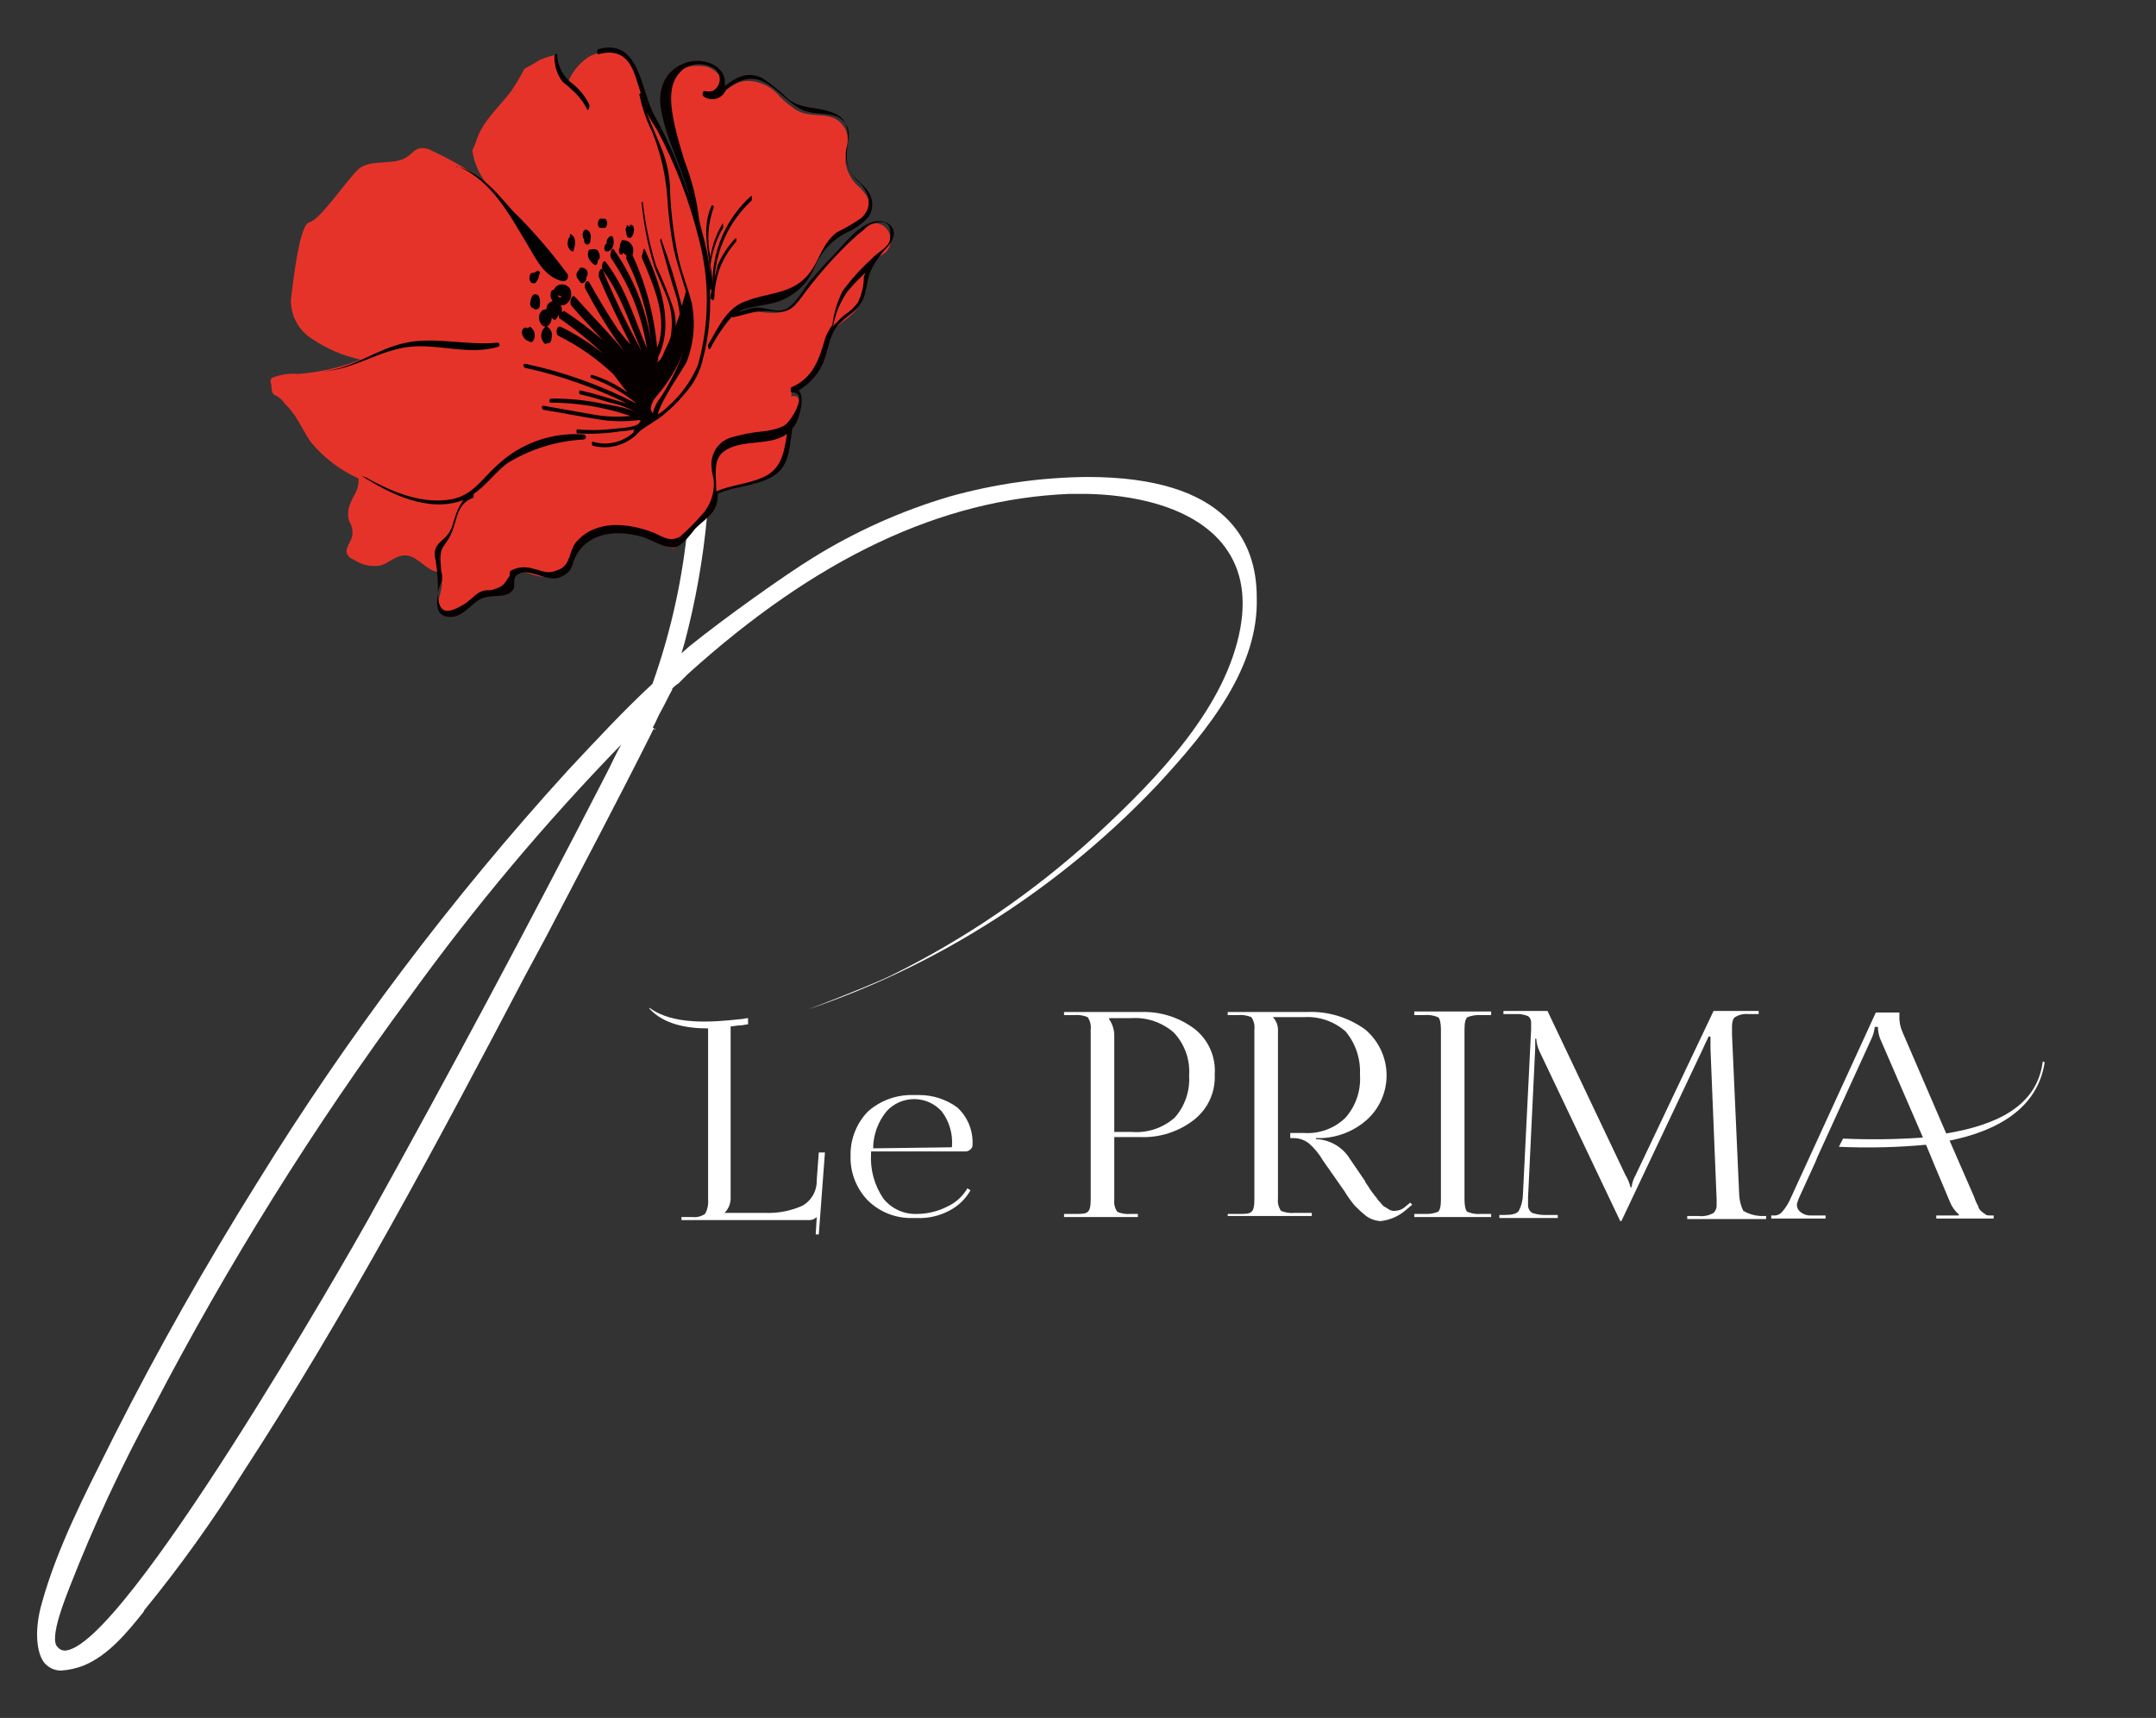 <?xml version="1.0" encoding="UTF-8"?> <svg xmlns="http://www.w3.org/2000/svg" width="1860" height="1482" viewBox="0 0 1860 1482" fill="none"><rect x="0" y="0" width="1860" height="1482" fill="#333333" stroke="none"/> <path d="M745.284 196.591C729.321 209.757 714.798 224.577 701.957 240.802C694.883 249.644 689.578 261.139 678.967 267.328C668.356 273.518 649.788 266.444 642.714 269.097C638.462 270.192 634.319 271.671 630.335 273.518C634.811 269.081 640.261 265.751 646.251 263.791C661.577 261.301 676.284 255.899 689.578 247.875C702.841 238.149 702.841 225.77 711.683 212.507C720.525 199.243 733.789 199.243 744.399 188.633C746.788 186.442 748.481 183.599 749.267 180.455C750.053 177.31 749.898 174.005 748.82 170.948C746.341 166.531 743.04 162.629 739.094 159.453C733.63 153.98 730.199 146.805 729.368 139.116C729.368 129.39 733.789 119.663 729.368 111.705C719.641 93.137 701.073 103.747 686.925 94.905C681.829 91.566 677.089 87.714 672.778 83.41C663.935 71.915 645.367 65.726 633.872 72.8C630.724 74.56 627.762 76.634 625.03 78.989C623.261 79.873 622.377 80.758 620.608 81.642C621.719 80.634 622.607 79.406 623.216 78.036C623.825 76.665 624.141 75.183 624.145 73.684C623.322 68.915 620.819 64.6 617.088 61.518C613.357 58.436 608.646 56.792 603.808 56.884C599.311 56.475 594.779 57.08 590.545 58.652C555.176 70.147 587.008 138.232 594.966 160.337C597.872 169.866 599.943 179.629 601.156 189.517C599.387 184.211 596.735 178.022 594.966 172.717C588.499 151.708 579.907 131.413 569.324 112.147C565.007 105.042 561.166 97.657 557.829 90.042C556.06 86.505 554.292 82.084 552.523 78.547C547.218 67.052 546.334 49.368 531.302 45.831C523.19 43.801 514.604 45.073 507.428 49.368C499.457 54.804 493.297 62.503 489.744 71.473C481.786 67.052 482.67 57.326 480.902 48.483C479.944 48.49 479.011 48.179 478.249 47.599C473.704 48.672 469.265 50.152 464.986 52.02C461.056 54.708 456.917 57.073 452.607 59.094C449.105 65.768 445.269 72.261 441.112 78.547C429.617 93.579 415.469 105.074 410.164 123.642C409.28 125.411 408.396 128.063 407.511 129.832C408.881 139.816 412.845 149.268 419.006 157.243C404.341 146.562 388.641 137.379 372.142 129.832C368.939 127.969 365.166 127.341 361.532 128.063C357.995 128.948 355.342 132.485 352.69 134.253C341.195 143.979 319.089 136.021 308.479 146.632C297.868 157.243 275.762 189.959 266.92 191.727C258.078 193.496 252.773 244.781 251.004 258.044C250.746 264.925 252.331 271.75 255.596 277.813C258.86 283.876 263.686 288.956 269.573 292.528C282.159 301.041 296.27 307.046 311.131 310.213C293.877 317.028 275.693 321.202 257.194 322.592C249.357 321.89 241.467 323.104 234.204 326.129C234.204 327.013 233.32 327.897 233.32 328.782C233.32 329.666 234.204 331.434 234.204 333.203C234.035 335.688 234.654 338.163 235.972 340.276C239.932 341.905 243.318 344.675 245.699 348.234C255.425 357.077 260.731 370.34 267.804 380.951C278.993 394.649 293.223 405.548 309.363 412.782C309.507 415.466 309.208 418.154 308.479 420.74C306.71 427.814 296.984 437.541 301.405 449.92C303.527 453.356 304.459 457.396 304.057 461.415C303.173 467.604 296.984 472.91 299.636 478.215C300.179 479.27 300.928 480.205 301.84 480.965C302.751 481.724 303.806 482.293 304.942 482.636C311.642 487.284 319.872 489.183 327.931 487.941C335.005 486.173 341.195 479.099 349.153 479.099C358.879 479.099 365.069 488.825 373.911 492.362C374.795 492.362 375.679 493.247 377.448 493.247C378.974 495.415 380.166 497.799 380.985 500.32C382.753 509.163 375.679 518.005 379.216 525.963C382.753 533.921 390.711 532.152 397.785 527.731C404.859 523.31 410.164 515.352 419.006 513.584C427.848 511.815 439.343 515.352 441.996 507.394C442.88 504.741 441.112 501.205 441.996 497.668C444.649 490.594 455.259 494.131 463.217 496.783C468.505 497.989 474.023 497.719 479.168 496.004C484.314 494.289 488.889 491.194 492.396 487.057C495.049 482.636 496.818 477.331 499.47 472.91C503.512 467.502 508.914 463.262 515.127 460.622C521.34 457.981 528.141 457.034 534.839 457.878C548.944 459.19 562.558 463.728 574.629 471.141C576.555 472.135 578.659 472.736 580.819 472.91C582.559 472.574 584.125 471.635 585.24 470.257C594.966 460.53 603.808 450.804 613.535 441.078C615.49 439.404 617.007 437.28 617.956 434.888C618.544 432.21 618.233 429.413 617.072 426.93C617.956 426.046 618.84 425.162 619.724 425.162C625.03 423.393 630.335 422.509 635.64 420.74L663.935 411.014C670.321 406.494 674.994 399.951 677.199 392.445C679.851 383.603 682.504 372.108 677.199 373.877C684.512 366.543 688.912 356.802 689.578 346.466C688.694 341.161 686.041 341.161 682.504 342.045C682.504 341.161 683.388 340.276 682.504 338.508C689.899 335.858 696.436 331.25 701.419 325.177C706.402 319.105 709.644 311.793 710.799 304.023C711.31 299.141 712.831 294.418 715.267 290.155C717.703 285.893 720.999 282.184 724.947 279.265C739.094 268.655 743.515 265.118 745.284 246.549C745.826 241.006 747.62 235.659 750.53 230.911C753.441 226.163 757.391 222.137 762.084 219.138C777.116 208.97 762.968 182.885 745.284 196.591Z" fill="#E6332A"></path> <path d="M1031.15 888.048C1017.76 877.734 1001.19 872.417 984.29 873.016H917.974V875.669H926.816C930.734 875.32 934.679 875.927 938.311 877.437C940.465 880.53 941.409 884.306 940.963 888.048V1034.83C940.963 1040.72 940.079 1044.26 938.311 1045.44C936.542 1047.21 933.005 1047.21 926.816 1047.21H917.974V1049.86H981.638V1047.21H975.448C971.53 1047.56 967.585 1046.95 963.953 1045.44C961.799 1042.35 960.855 1038.57 961.3 1034.83V980.891H983.406C1000.32 981.652 1016.95 976.318 1030.27 965.859C1036.11 961.256 1040.76 955.322 1043.83 948.553C1046.91 941.785 1048.32 934.379 1047.95 926.954C1048.49 919.596 1047.24 912.218 1044.31 905.446C1041.39 898.673 1036.88 892.705 1031.15 888.048ZM1013.47 964.091C1008.44 968.557 1002.55 971.956 996.169 974.084C989.786 976.212 983.038 977.023 976.332 976.47H961.3V894.238C961.455 888.885 959.907 883.622 956.879 879.206V878.322H975.448C982.149 877.824 988.883 878.662 995.258 880.787C1001.63 882.912 1007.52 886.282 1012.59 890.701C1017.26 895.628 1020.85 901.476 1023.13 907.87C1025.42 914.265 1026.34 921.066 1025.85 927.838C1026.28 934.398 1025.4 940.979 1023.28 947.201C1021.15 953.422 1017.82 959.162 1013.47 964.091V964.091Z" fill="white"></path> <path d="M1211.27 1041.9C1208.94 1043.56 1206.17 1044.49 1203.31 1044.55C1201.78 1044.69 1200.25 1044.38 1198.89 1043.67C1197.12 1042.79 1196.24 1041.9 1194.47 1041.02C1192.7 1040.13 1191.81 1038.36 1190.93 1037.48C1189.54 1036.19 1188.35 1034.7 1187.39 1033.06C1185.63 1031.29 1184.74 1029.52 1183.86 1028.64C1182.57 1026.94 1181.39 1025.17 1180.32 1023.33C1178.55 1020.68 1177.67 1019.8 1177.67 1018.91L1164.4 999.459C1161.29 994.481 1157 990.345 1151.91 987.416C1146.82 984.486 1141.09 982.852 1135.22 982.659V981.775H1140.53C1155.36 981.057 1169.46 975.104 1180.32 964.974C1185.56 959.947 1189.69 953.87 1192.42 947.14C1195.16 940.41 1196.44 933.178 1196.19 925.918C1195.94 918.657 1194.16 911.531 1190.97 905.006C1187.78 898.48 1183.25 892.701 1177.67 888.047C1163.06 877.469 1145.28 872.169 1127.27 873.015H1059.18V875.668H1068.02C1071.94 875.319 1075.89 875.926 1079.52 877.437C1081.67 880.529 1082.62 884.305 1082.17 888.047V1034.83C1082.17 1040.72 1081.29 1044.26 1079.52 1045.44C1077.75 1047.21 1074.21 1047.21 1068.02 1047.21H1059.18V1048.98H1131.69V1046.32H1116.66C1112.74 1046.67 1108.79 1046.06 1105.16 1044.55C1103.01 1041.46 1102.06 1037.69 1102.51 1033.94V889.816C1102.69 887.557 1102.39 885.285 1101.63 883.151C1100.87 881.017 1099.66 879.069 1098.09 877.437H1124.61C1131.17 877.008 1137.75 877.882 1143.98 880.006C1150.2 882.131 1155.94 885.464 1160.87 889.816C1169.52 900.195 1173.94 913.457 1173.25 926.953C1173.74 933.654 1172.91 940.388 1170.78 946.763C1168.66 953.138 1165.29 959.028 1160.87 964.09C1156.12 968.753 1150.42 972.349 1144.17 974.636C1137.92 976.923 1131.25 977.85 1124.61 977.353H1113.12V981.775H1115.77C1120.56 981.749 1125.22 983.303 1129.04 986.196C1133.97 990.479 1138.16 995.56 1141.41 1001.23L1159.98 1027.75C1162.58 1032.12 1165.54 1036.26 1168.83 1040.13C1171.88 1043.28 1175.13 1046.23 1178.55 1048.98C1182.17 1051.6 1186.47 1053.13 1190.93 1053.4C1199.13 1052.53 1206.86 1049.13 1213.04 1043.67L1218.34 1039.25L1216.57 1037.48L1211.27 1041.9Z" fill="white"></path> <path d="M1220.11 875.669H1228.95C1232.87 875.32 1236.82 875.927 1240.45 877.437C1242.22 878.322 1243.1 882.743 1243.1 888.048V1034.83C1243.1 1040.72 1242.22 1044.26 1240.45 1045.44C1236.79 1046.85 1232.87 1047.45 1228.95 1047.21H1220.11V1049.86H1286.43V1047.21H1277.59C1273.67 1047.56 1269.72 1046.95 1266.09 1045.44C1264.32 1044.56 1263.44 1040.13 1263.44 1034.83V888.048C1263.44 882.153 1264.32 878.616 1266.09 877.437C1269.75 876.03 1273.67 875.427 1277.59 875.669H1286.43V872.574H1220.11V875.669Z" fill="white"></path> <path d="M1503.94 1044.56C1501.8 1040.14 1500.59 1035.32 1500.41 1030.41L1494.22 892.47V885.396C1494.22 881.859 1495.1 878.322 1496.87 877.438C1500.3 875.303 1504.35 874.37 1508.37 874.786H1517.21V872.133H1478.3L1411.1 1013.61C1409.21 1016.87 1408.01 1020.48 1407.56 1024.22H1406.68C1405.76 1020.48 1404.27 1016.9 1402.26 1013.61L1335.06 872.133H1297.04V874.786H1307.65C1311.27 874.61 1314.89 875.213 1318.26 876.554C1319.19 877.273 1319.93 878.219 1320.39 879.303C1320.86 880.387 1321.03 881.571 1320.91 882.744V888.049L1313.84 1030.41C1313.79 1035.34 1312.57 1040.18 1310.3 1044.56C1308.53 1047.21 1304.11 1048.09 1297.92 1048.09H1293.5V1050.75H1343.9V1048.09H1335.06C1330.56 1048.35 1326.06 1047.75 1321.8 1046.32C1320.63 1045.56 1319.69 1044.51 1319.07 1043.26C1318.45 1042.02 1318.17 1040.64 1318.26 1039.25V1033.06L1324.45 903.965V896.007H1325.33C1325.57 899.674 1326.47 903.269 1327.98 906.617L1396.95 1051.63L1397.84 1053.4H1398.72L1399.61 1051.63L1469.46 903.965C1472.11 897.775 1473.88 895.123 1473.88 894.238H1475.65V904.849L1480.95 1034.83V1039.25C1481.06 1040.55 1480.88 1041.86 1480.42 1043.09C1479.96 1044.31 1479.24 1045.41 1478.3 1046.32C1474.3 1048.65 1469.63 1049.58 1465.04 1048.98H1455.58V1051.63H1523.66V1048.98H1518.36C1513.28 1048.64 1508.34 1047.12 1503.94 1044.56Z" fill="white"></path> <path d="M793.031 944.638H787.726C773.436 944.271 759.536 949.325 748.82 958.785C743.924 963.814 740.075 969.763 737.495 976.29C734.914 982.816 733.655 989.79 733.788 996.807C733.536 1003.97 734.737 1011.11 737.321 1017.8C739.904 1024.49 743.816 1030.58 748.82 1035.71C753.848 1040.61 759.798 1044.46 766.325 1047.04C772.851 1049.62 779.825 1050.88 786.842 1050.74H791.263C800.783 1051.11 810.234 1048.98 818.674 1044.55C826.456 1040.6 832.911 1034.45 837.242 1026.87V1026.87L834.59 1025.1C830.511 1032.13 824.324 1037.7 816.905 1041.02C808.95 1045.03 800.173 1047.15 791.263 1047.21C785.698 1047.45 780.155 1046.38 775.084 1044.07C770.014 1041.77 765.559 1038.3 762.083 1033.94C754.303 1022.52 750.567 1008.83 751.473 995.038V993.27H833.705C835.035 993.049 836.267 992.432 837.242 991.501C837.782 991.081 838.22 990.545 838.526 989.933C838.832 989.321 838.998 988.649 839.011 987.965V987.08C839.261 981.128 838.202 975.192 835.911 969.693C833.619 964.193 830.15 959.263 825.747 955.248C816.237 948.344 804.784 944.629 793.031 944.638V944.638ZM820.442 989.733L753.241 990.617C753.361 979.012 757.413 967.79 764.736 958.785C767.746 955.436 771.427 952.757 775.541 950.923C779.654 949.09 784.107 948.142 788.61 948.142C793.113 948.142 797.566 949.09 801.68 950.923C805.793 952.757 809.474 955.436 812.484 958.785C818.798 967.156 821.932 977.497 821.326 987.965C821.326 989.733 821.326 989.733 820.442 989.733V989.733Z" fill="white"></path> <path d="M1763.91 916.784C1763.91 915.9 1762.14 915.015 1762.14 916.784C1756.83 954.805 1721.47 970.721 1679.02 977.795L1641.27 890.257C1639.29 885.814 1638.38 880.968 1638.61 876.11V873.457H1618.28L1544.89 1033.5C1543.14 1037.68 1540.76 1041.56 1537.81 1045C1536.9 1046.22 1535.69 1047.19 1534.3 1047.81C1532.9 1048.43 1531.37 1048.68 1529.85 1048.53H1528.09V1051.19H1574.95V1048.53H1562.57C1559.4 1048.74 1556.26 1047.8 1553.73 1045.88C1552.58 1045.11 1551.65 1044.05 1551.03 1042.81C1550.41 1041.57 1550.12 1040.19 1550.19 1038.81C1550.64 1036.99 1551.23 1035.22 1551.96 1033.5L1566.11 1002.55L1567.88 998.132L1614.74 895.563C1616.13 892.48 1617.03 889.198 1617.39 885.836H1620.04C1620.12 889.151 1620.72 892.432 1621.81 895.563L1658.95 981.332C1636 982.937 1612.97 983.232 1589.98 982.216L1586.44 989.29C1611.51 990.439 1636.62 989.848 1661.6 987.522L1666.02 998.132L1667.79 1002.55L1681.94 1036.15C1683.6 1040.59 1686.33 1044.54 1689.9 1047.65V1048.53H1670.45V1051.19H1719.96V1048.53H1718.19C1715.54 1048.53 1713.77 1048.53 1712.89 1047.65C1712 1046.76 1710.24 1045.88 1709.35 1045C1708.47 1044.11 1706.7 1042.34 1706.7 1040.57C1705.21 1038.07 1704.02 1035.4 1703.16 1032.62L1681.94 983.985C1723.23 975.585 1757.72 956.132 1763.91 916.784Z" fill="white"></path> <path d="M704.61 1018.03C704.758 1022.49 703.682 1026.91 701.501 1030.81C699.319 1034.71 696.113 1037.93 692.231 1040.14C682.227 1044.59 671.342 1046.71 660.399 1046.33H625.03C626.788 1044.61 628.168 1042.54 629.081 1040.25C629.995 1037.97 630.422 1035.52 630.335 1033.06V885.398C632.988 885.398 635.641 884.514 639.177 884.514C640.946 884.514 643.599 883.63 645.367 883.63V878.325C642.714 878.325 640.946 879.209 638.293 879.209C614.419 881.862 580.819 884.514 560.482 869.482C560.482 869.482 559.598 869.482 560.482 870.367C572.861 883.63 592.314 887.167 610.882 887.167V1034.83C611.267 1039.13 610.342 1043.45 608.23 1047.21C604.851 1049.47 600.762 1050.41 596.735 1049.86H587.893V1052.52H697.536C698.838 1052.62 700.147 1052.44 701.371 1051.98C702.594 1051.52 703.7 1050.8 704.61 1049.86V1049.86L703.726 1064.9H706.378L711.684 994.158H706.378L704.61 1018.03Z" fill="white"></path> <path d="M938.044 411.453C897.983 411.828 858.145 417.477 819.559 428.253C777.859 440.534 738.005 458.379 701.073 481.307C678.083 495.454 626.799 531.707 594.967 557.35L587.893 563.539L590.546 554.697C600.095 518.76 606.602 482.082 609.998 445.054C603.809 451.243 598.504 457.433 592.314 462.738C587.431 505.859 577.641 548.281 563.135 589.182V589.624L562.251 590.508C538.377 612.613 515.387 637.372 489.744 664.782C389.653 774.74 299.963 893.734 221.826 1020.24C177.614 1090.98 136.056 1164.37 98.919 1237.76L95.382 1244.83C73.276 1289.04 49.403 1335.02 36.139 1382.77C29.95 1403.99 30.834 1424.33 37.908 1434.05C39.71 1436.3 42.001 1438.1 44.606 1439.33C47.211 1440.56 50.061 1441.17 52.939 1441.13C59.611 1440.65 66.17 1439.16 72.392 1436.71C93.614 1427.86 109.529 1408.41 123.677 1390.73L124.561 1388.96C155.334 1351.3 183.686 1311.72 209.446 1270.47C298.753 1133.42 377.448 985.755 452.607 842.511L471.176 808.026C502.123 748.783 533.955 688.656 564.019 628.529L564.903 629.414H565.787L563.135 627.645C565.787 623.224 567.556 617.919 570.208 613.498C573.745 607.308 576.398 601.118 579.935 594.929V594.045C581.475 592.317 583.263 590.827 585.24 589.624L593.198 581.666C703.726 481.749 811.601 430.464 923.013 426.043H933.889C959.531 426.043 1022.31 430.464 1054.14 468.485C1070.06 487.938 1075.36 511.812 1070.06 541.876C1057.68 609.076 1001.97 668.319 944.499 721.373C891.818 769.564 832.576 810.051 768.539 841.627C761.466 845.163 732.286 857.543 696.917 870.806C746.274 854.102 793.702 832.166 838.393 805.374C897.36 770.166 951.211 727.026 998.437 677.161C1043.53 628.529 1085.97 575.476 1084.21 515.349C1084.21 467.159 1058.3 411.453 938.044 411.453ZM522.461 668.761C456.144 797.858 387.764 925.775 317.321 1052.51C304.058 1076.39 105.993 1423.89 55.592 1423.89C54.44 1423.82 53.316 1423.52 52.293 1422.98C51.271 1422.45 50.376 1421.7 49.668 1420.79C41.71 1413.72 57.626 1375.7 60.278 1368.62C80.909 1315.89 104.83 1264.5 131.9 1214.77C196.505 1090.68 270.711 971.833 353.84 859.311C409.198 782.62 470.076 710.069 535.989 642.235C531.303 650.193 527.147 659.919 522.461 668.761Z" fill="white"></path> <path d="M463.22 233.726C462.335 234.611 461.451 234.611 460.567 235.495C458.798 234.611 457.03 236.379 457.03 238.148C456.741 239.038 456.671 239.985 456.825 240.908C456.978 241.831 457.352 242.704 457.914 243.453C458.373 243.957 459.004 244.273 459.683 244.337H460.567C461.451 244.337 462.335 244.337 462.335 243.453C463.942 241.78 464.885 239.58 464.988 237.263C466.756 235.495 465.253 232.842 463.22 233.726Z" fill="black"></path> <path d="M464.104 266.441C465.872 265.557 465.872 262.905 465.872 261.136C466.012 259.322 465.708 257.502 464.988 255.831C464.731 255.223 464.3 254.704 463.75 254.339C463.199 253.974 462.554 253.779 461.893 253.779C461.233 253.779 460.587 253.974 460.037 254.339C459.486 254.704 459.056 255.223 458.798 255.831C457.914 258.483 456.146 262.905 458.798 265.557H459.683C461.451 267.326 462.335 267.326 464.104 266.441Z" fill="black"></path> <path d="M455.262 283.239C454.775 282.804 454.146 282.563 453.493 282.563C452.841 282.563 452.211 282.804 451.725 283.239C450.929 284.036 450.412 285.071 450.253 286.186C450.093 287.302 450.299 288.44 450.84 289.428C451.406 290.722 452.257 291.87 453.328 292.789C454.4 293.708 455.665 294.372 457.03 294.734C458.798 295.618 459.683 294.734 460.567 292.965C461.379 291.155 461.559 289.125 461.078 287.201C460.597 285.276 459.483 283.569 457.914 282.355C457.03 281.47 456.411 282.355 455.262 283.239Z" fill="black"></path> <path d="M492.396 201.895C491.512 201.895 491.512 203.663 491.512 204.547L490.628 205.431C489.902 207.41 489.601 209.519 489.743 211.621C490.628 214.274 491.512 216.042 494.164 216.926C495.049 216.926 495.049 215.158 495.049 215.158C496.817 209.41 496.817 204.547 492.396 201.895Z" fill="black"></path> <path d="M506.544 198.355C503.007 196.586 501.239 203.66 503.891 206.312C503.891 208.081 503.891 209.849 505.66 210.734C507.428 211.618 509.197 209.849 509.197 208.081C510.081 204.544 510.081 200.123 506.544 198.355Z" fill="black"></path> <path d="M521.575 188.629H518.922C515.386 187.744 514.501 196.587 518.038 196.587H520.691C524.228 197.471 525.112 189.513 521.575 188.629Z" fill="black"></path> <path d="M544.83 204.548C545.779 203.306 546.431 201.864 546.738 200.331C547.044 198.799 546.997 197.217 546.598 195.706C545.714 193.937 543.946 193.053 543.061 194.821C543.061 194.937 543.039 195.052 542.994 195.16C542.95 195.267 542.885 195.365 542.802 195.447C542.72 195.529 542.623 195.594 542.516 195.638C542.408 195.683 542.293 195.706 542.177 195.706V194.821C541.293 193.053 540.409 195.706 540.409 195.706C539.975 196.523 539.749 197.433 539.749 198.358C539.749 199.283 539.975 200.194 540.409 201.011C540.144 204.548 542.796 206.316 544.83 204.548Z" fill="black"></path> <path d="M523.346 216.925C529.536 216.925 530.42 208.083 528.652 204.546C528.652 203.662 527.768 203.662 526.883 203.662C525.702 204.17 524.718 205.049 524.08 206.165C523.442 207.282 523.184 208.576 523.346 209.852C520.694 211.62 520.694 216.925 523.346 216.925ZM526.883 210.736C526.883 209.852 526.883 208.967 525.999 208.967C527.149 209.41 527.149 209.41 527.149 210.736H526.883Z" fill="black"></path> <path d="M534.839 210.734C534.977 212.262 534.67 213.797 533.955 215.155C533.955 216.039 533.955 219.576 535.724 219.576C537.492 219.576 537.492 218.692 537.492 216.923V217.807C538.222 218.794 539.149 219.618 540.214 220.227C541.28 220.836 542.461 221.217 543.681 221.344C546.334 221.344 546.334 216.923 546.334 215.155C546.224 213.991 545.884 212.861 545.334 211.83C544.784 210.799 544.035 209.887 543.131 209.147C542.226 208.407 541.184 207.854 540.064 207.519C538.945 207.184 537.77 207.075 536.608 207.197C535.989 207.197 535.989 209.407 534.839 210.734Z" fill="black"></path> <path d="M509.462 215.157C506.81 215.157 506.81 220.462 507.694 222.23C508.675 224.856 510.554 227.049 512.999 228.42C514.768 229.304 515.652 226.651 515.652 225.767V224.883C516.536 223.999 517.42 223.115 517.42 222.23C517.629 220.018 516.998 217.809 515.652 216.041C513.618 214.272 510.965 215.157 509.462 215.157Z" fill="black"></path> <path d="M500.62 231.075C499.736 231.075 499.736 232.843 498.852 233.727L497.968 234.612C497.526 235.426 497.295 236.338 497.295 237.264C497.295 238.191 497.526 239.102 497.968 239.917C498.852 240.801 499.736 242.57 500.62 243.454C501.504 244.338 501.504 244.338 502.389 244.338C503.518 244.028 504.498 243.321 505.148 242.346C505.798 241.371 506.074 240.195 505.926 239.033C506.576 238.198 506.946 237.179 506.985 236.122C507.024 235.064 506.729 234.021 506.142 233.141C505.555 232.26 504.706 231.587 503.715 231.216C502.724 230.845 501.641 230.796 500.62 231.075V231.075Z" fill="black"></path> <path d="M495.051 78.986C499.805 83.391 503.702 88.637 506.546 94.46C507.43 96.229 509.199 91.808 508.314 90.039C504.892 83.217 500.072 77.191 494.167 72.355C490.314 69.618 487.123 66.053 484.828 61.922C482.533 57.79 481.192 53.198 480.904 48.481C480.904 44.944 478.251 46.712 478.251 49.365C478.295 57.011 480.772 64.443 485.325 70.586C488.755 73.161 492.004 75.968 495.051 78.986V78.986Z" fill="black"></path> <path d="M762.085 191.283C745.285 186.862 727.6 211.62 718.758 220.462C712.568 226.651 706.379 233.725 700.189 240.799C694 247.873 687.81 260.252 679.852 265.557C670.126 271.747 660.399 263.789 649.789 265.557C645.368 266.441 640.947 268.21 637.41 269.094C637.644 269.094 637.869 269.001 638.035 268.835C638.201 268.669 638.294 268.444 638.294 268.21C648.02 263.789 660.399 263.789 671.01 260.252C678.489 257.715 685.307 253.541 690.967 248.034C696.627 242.527 700.986 235.826 703.726 228.42C709.143 216.3 718.618 206.45 730.518 200.567C737.566 197.49 743.891 192.972 749.087 187.304C751.177 184.359 752.373 180.873 752.53 177.266C752.687 173.658 751.798 170.081 749.971 166.967C746.434 159.893 739.36 156.356 734.939 150.166C727.865 139.556 731.402 129.829 731.402 119.219C731.402 108.608 729.634 101.534 718.139 97.113C704.876 91.808 691.612 94.46 680.118 85.618C673.079 78.692 665.379 72.473 657.128 67.05C642.98 60.86 634.138 67.934 625.296 74.123V73.239C627.064 56.439 606.727 49.365 592.58 53.786C573.127 59.976 566.937 77.66 570.474 95.345C574.895 120.987 589.043 145.745 595.232 171.388C587.586 146.868 577.515 123.172 565.169 100.65C552.79 80.313 552.79 32.565 516.537 42.291C514.768 42.291 514.768 47.597 516.537 46.713C543.063 39.639 547.484 62.629 552.79 80.313C552.523 80.386 552.278 80.523 552.077 80.713C551.876 80.903 551.725 81.14 551.638 81.403C551.55 81.665 551.529 81.945 551.576 82.218C551.622 82.49 551.736 82.747 551.906 82.966C554.071 93.561 557.639 103.819 562.516 113.471C570.043 132.086 574.521 151.791 575.779 171.83C576.676 186.073 578.447 200.247 581.085 214.272C583.737 226.651 588.159 239.031 591.695 251.41C591.695 252.294 590.811 254.062 590.811 254.947C589.927 257.599 589.043 261.136 588.159 263.789C583.325 244.32 577.421 225.133 570.474 206.314C569.59 204.546 569.59 208.083 569.59 208.083C574.011 223.999 578.432 240.799 583.737 256.715C584.97 261.359 585.857 266.088 586.39 270.863C585.506 274.399 583.737 277.936 582.853 281.473C583.092 276.4 582.494 271.321 581.085 266.441C576.839 253.766 571.819 241.364 566.053 229.304C560.536 211.425 556.687 193.072 554.558 174.482C554.558 172.714 552.79 175.367 553.674 176.251C555.416 194.247 558.971 212.022 564.285 229.304C567.821 239.915 573.127 249.641 576.664 260.252C579.846 270.255 580.454 280.899 578.432 291.2C576.664 296.505 574.011 300.926 572.243 305.347C571.132 308.62 568.951 311.423 566.053 313.305C566.592 312.884 567.031 312.348 567.337 311.737C567.643 311.125 567.808 310.452 567.821 309.768V308C581.969 278.821 569.59 245.22 556.327 215.157C555.442 212.504 553.674 220.462 553.674 222.23C564.285 246.989 576.664 275.284 566.937 300.042C564.43 271.692 556.947 244.005 544.832 218.251C543.063 213.83 539.526 220.904 540.411 223.557C551.608 245.697 558.792 269.647 561.632 294.294C557.092 265.998 546.209 239.095 529.8 215.599C528.032 212.062 525.379 220.02 527.147 222.673C543.137 245.977 553.711 272.563 558.095 300.484C547.484 275.726 540.411 249.199 522.726 226.209C520.074 222.673 518.305 230.63 520.074 233.283C535.99 254.504 543.063 279.263 553.674 303.137C541.232 280.47 530.016 257.152 520.074 233.283C518.305 228.862 515.652 236.82 516.537 238.588C524.495 258.041 534.221 277.494 543.948 296.947L540.411 293.41C536.874 288.989 534.221 285.452 533.337 284.568C524.495 271.305 516.537 258.041 508.579 243.894C505.926 239.473 503.273 246.546 505.042 249.199C513.032 264.431 521.888 279.192 531.568 293.41C534.221 296.947 535.99 299.6 538.642 303.137C525.379 287.221 510.347 272.189 496.2 256.273C493.547 252.736 490.894 260.694 492.663 263.347C501.505 273.957 511.231 283.684 520.074 293.41C509.714 284.459 498.786 276.189 487.357 268.652C486.473 267.768 485.589 268.652 484.705 269.536V265.999C484.705 265.115 483.82 264.231 483.82 263.347H486.473C487.782 262.804 488.965 261.998 489.949 260.979C490.933 259.96 491.697 258.75 492.195 257.424C492.692 256.097 492.912 254.683 492.84 253.268C492.769 251.853 492.407 250.468 491.778 249.199C491.163 248.171 490.326 247.292 489.328 246.629C488.331 245.965 487.197 245.533 486.011 245.363C484.824 245.194 483.615 245.291 482.471 245.649C481.327 246.007 480.278 246.615 479.399 247.431C478.515 248.315 478.515 249.199 477.631 250.083H476.747C474.978 250.968 474.978 253.62 474.978 255.389C474.978 257.157 475.863 258.041 476.747 259.81C475.156 260.148 473.742 261.05 472.767 262.351C471.791 263.652 471.32 265.262 471.441 266.884C470.195 266.751 468.942 267.064 467.905 267.768C466.385 269.029 465.369 270.796 465.045 272.744C464.72 274.692 465.107 276.692 466.136 278.378C466.512 279.295 467.116 280.1 467.889 280.719C468.662 281.338 469.581 281.749 470.557 281.915V281.915C469.417 282.809 468.496 283.95 467.862 285.252C467.228 286.554 466.899 287.983 466.899 289.431C466.899 290.879 467.228 292.309 467.862 293.611C468.496 294.913 469.417 296.054 470.557 296.947C470.792 296.947 471.017 296.854 471.182 296.688C471.348 296.522 471.441 296.297 471.441 296.063H473.21C474.978 296.063 475.863 293.41 475.863 291.642C476.37 289.854 476.301 287.953 475.666 286.207C475.031 284.461 473.862 282.959 472.326 281.915H471.441C472.873 281.163 474.053 280.009 474.838 278.595C475.624 277.182 475.98 275.57 475.863 273.957L477.631 275.726H479.399C480.477 274.377 481.369 272.89 482.052 271.305C482.052 273.073 482.052 274.842 482.936 274.842C496.079 283.881 508.496 293.932 520.074 304.905C508.88 295.919 496.721 288.209 483.82 281.915C480.284 280.147 478.515 288.105 482.052 289.873C499.204 298.403 514.997 309.428 528.916 322.589C533.337 327.895 535.99 332.316 541.295 338.505C532.136 331.929 521.988 326.855 511.231 323.474C509.463 322.589 508.579 326.126 510.347 326.126C524.492 331.198 537.655 338.677 549.253 348.232V348.232C518.827 332.445 486.407 320.845 452.873 313.747C451.104 313.747 451.104 316.4 452.873 317.284C483.486 324.001 513.175 334.392 541.295 348.232C539.267 347.525 537.201 346.934 535.105 346.463C523.61 342.927 512.116 339.39 500.621 336.737C499.736 336.737 498.852 339.39 500.621 340.274C509.463 342.042 517.421 344.695 526.263 347.348C535.022 349.113 543.402 352.406 551.021 357.074V357.074C542.179 350.885 522.726 349.116 515.652 347.348C502.241 344.855 488.619 343.67 474.978 343.811C474.094 343.811 473.21 347.348 474.978 347.348C490.748 347.364 506.467 349.144 521.842 352.653C529.32 354.305 536.7 356.371 543.948 358.843C533.931 359.866 523.823 359.568 513.884 357.958L468.789 350C467.02 350 467.02 352.653 468.789 353.537C485.589 356.19 502.389 359.727 520.074 362.379C530.347 363.706 540.748 363.706 551.021 362.379C551.906 362.379 551.906 362.379 552.79 363.264V364.148C552.79 363.264 552.79 363.264 551.906 364.148C550.137 369.453 529.8 369.453 525.379 370.337C516.263 371.225 507.083 371.225 497.968 370.337C497.084 370.337 497.084 373.874 497.968 373.874C510.375 374.61 522.825 374.017 535.105 372.106C539.277 371.89 543.42 371.299 547.484 370.337L546.6 371.222V372.99C541.908 377.281 536.176 380.272 529.973 381.668C523.77 383.064 517.309 382.815 511.231 380.948C510.347 380.948 510.347 383.601 511.231 384.485C517.669 386.21 524.435 386.304 530.918 384.761C537.402 383.217 543.399 380.083 548.369 375.643L549.253 374.758L552.79 371.222C558.979 366.8 569.59 360.611 572.243 357.958C579.373 352.154 585.891 345.636 591.695 338.505C598.433 330.9 603.281 321.811 605.843 311.979C611.837 289.814 613.931 266.776 612.033 243.894V249.199C612.033 250.968 613.801 250.083 613.801 249.199V250.083C613.801 251.852 612.917 254.504 612.917 256.273C612.917 258.041 613.801 258.926 614.685 258.041C614.685 261.578 616.454 257.157 616.454 255.389V251.852C617.12 245.866 618.303 239.949 619.991 234.167C623.248 224.706 628.358 215.989 635.022 208.525C635.906 207.641 635.022 204.104 634.138 205.872C627.833 212.606 622.747 220.385 619.106 228.862L616.454 239.473C618.28 214.133 629.657 190.431 648.286 173.156C649.17 172.272 648.286 167.851 648.286 168.735C637.604 178.296 629.082 190.023 623.289 203.135C617.495 216.247 614.562 230.443 614.685 244.778C614.534 239.433 613.943 234.11 612.917 228.862C614.296 217.65 617.903 206.827 623.527 197.03C624.412 196.146 623.527 191.725 623.527 192.609C618.071 201.526 614.462 211.449 612.917 221.788C609.791 207.673 610.71 192.962 615.569 179.346C616.454 178.461 614.685 175.809 613.801 177.577C605.843 195.262 610.264 213.83 612.917 233.283V235.052C611.411 223.398 609.046 211.872 605.843 200.567L603.19 189.956C601.268 172.69 597.107 155.748 590.811 139.556C575.779 91.808 574.895 72.355 589.043 59.976C593.143 56.959 598.1 55.332 603.19 55.332C608.281 55.332 613.238 56.959 617.338 59.976C618.671 61.239 619.683 62.804 620.287 64.538C620.891 66.273 621.071 68.127 620.811 69.946C620.552 71.764 619.86 73.494 618.794 74.99C617.728 76.486 616.319 77.705 614.685 78.544C612.348 78.987 609.949 78.987 607.611 78.544C605.843 78.544 605.843 82.966 606.727 82.966C608.275 84.158 610.077 84.976 611.993 85.355C613.91 85.734 615.888 85.663 617.773 85.149C619.657 84.635 621.397 83.692 622.856 82.392C624.315 81.093 625.452 79.473 626.18 77.66C630.721 73.509 636.172 70.481 642.096 68.818C663.317 62.629 677.465 90.924 696.034 96.229C704.876 98.882 718.139 97.113 725.213 102.418C737.592 111.261 729.634 123.64 729.634 133.366C729.732 138.153 730.893 142.858 733.034 147.14C735.175 151.422 738.242 155.174 742.013 158.124C750.855 167.851 752.624 179.346 742.897 188.188C736.138 192.831 729.045 196.969 721.676 200.567C709.297 210.293 707.528 223.557 698.686 235.052C684.539 254.504 661.549 251.852 641.212 260.694C626.18 266.884 619.106 283.684 611.148 296.947C610.264 297.831 611.148 303.137 612.917 300.484C617.968 290.626 624.204 281.421 631.485 273.073V273.957C644.749 271.305 652.707 266.884 665.97 268.652C679.233 270.42 683.654 266.884 691.612 256.273C701.846 242.223 713.075 228.925 725.213 216.483C731.563 209.839 738.357 203.635 745.55 197.914C747.236 196.05 749.278 194.541 751.556 193.478C753.834 192.415 756.301 191.819 758.813 191.725C766.771 190.841 769.424 196.146 767.655 207.641C765.003 214.715 757.045 217.367 751.739 223.557C742.581 231.833 734.286 241.017 726.981 250.968C722.315 260.088 719.32 269.97 718.139 280.147C715.558 283.676 713.476 287.544 711.95 291.642C706.644 310.21 701.339 326.126 682.77 334.084C681.886 334.084 681.886 338.505 682.77 338.505C698.686 337.621 681.886 365.032 675.696 367.685C670.073 370.085 664.104 371.578 658.012 372.106C648.73 373.02 639.554 374.796 630.601 377.411C625.407 379.02 620.915 382.347 617.862 386.846C614.809 391.345 613.377 396.749 613.801 402.169C613.956 405.765 614.55 409.328 615.569 412.78C616.269 418.54 615.68 424.385 613.845 429.89C612.01 435.395 608.975 440.423 604.959 444.612C599.219 451.236 593.014 457.441 586.39 463.181C577.548 467.602 572.243 463.181 564.285 459.644C541.295 450.801 513.884 448.149 497.084 467.602C490.894 474.675 492.663 487.055 482.052 491.476C471.441 495.897 468.789 492.36 459.947 490.591C456.758 489.525 453.383 489.132 450.035 489.436C446.686 489.741 443.438 490.736 440.494 492.36C439.609 493.244 439.609 495.897 439.609 496.781C434.304 504.739 434.304 505.623 426.346 508.276C421.925 510.044 421.041 508.276 415.736 510.044C410.43 511.813 406.009 518.002 399.82 521.539C389.209 527.729 377.714 533.034 377.714 510.928C378.498 507.556 379.685 504.29 381.251 501.202C382.135 495.012 380.367 494.128 380.367 488.823C378.598 470.254 383.019 473.791 389.209 460.528C394.514 449.033 393.63 434.885 407.778 429.58C408.662 429.58 408.662 427.812 408.662 426.043C419.272 418.97 427.23 407.475 437.841 399.517C457.612 387.38 480.107 380.389 503.273 379.18C503.86 379.18 504.422 378.947 504.836 378.532C505.251 378.118 505.484 377.555 505.484 376.969C505.484 376.383 505.251 375.82 504.836 375.406C504.422 374.991 503.86 374.758 503.273 374.758C489.73 373.787 476.133 375.643 463.346 380.21C450.559 384.777 438.862 391.954 428.999 401.285C414.851 413.664 406.893 429.58 384.788 431.349C360.914 434.001 336.156 423.391 315.819 411.896C314.287 411.463 312.805 410.87 311.397 410.127C336.156 426.043 369.756 442.843 399.82 431.349C397.239 434.878 395.156 438.746 393.63 442.843L390.977 450.801C390.488 453.289 389.591 455.679 388.325 457.875C385.672 464.065 377.714 467.602 375.946 472.907C375.155 474.868 374.852 476.992 375.061 479.097C375.061 480.865 375.946 482.633 375.946 484.402C377.414 493.461 378.007 502.64 377.714 511.813C376.83 520.655 375.061 533.034 390.093 532.15C399.82 531.266 406.009 521.539 413.967 517.118C423.694 511.813 436.073 517.118 442.262 509.16C445.799 505.623 440.494 498.549 447.567 495.012C457.294 489.707 472.326 502.97 483.82 497.665C495.315 492.36 492.663 487.055 497.084 479.097C508.579 458.759 532.453 456.991 554.558 463.181C562.516 465.833 574.895 473.791 582.853 472.023C589.043 470.254 597.001 459.644 599.653 456.107C604.075 451.686 610.264 447.265 614.685 441.959C617.985 437.339 619.55 431.703 619.106 426.043C635.022 418.97 657.128 418.97 670.391 408.359C681.886 398.632 681.002 383.601 683.654 369.453C684.747 368.446 685.646 367.247 686.307 365.916C688.96 361.495 695.149 342.927 688.96 336.737C698.427 331.28 705.872 322.904 710.181 312.863C713.718 304.021 714.602 296.063 718.139 288.105C719.899 283.979 722.629 280.339 726.097 277.494C731.402 272.189 738.476 268.652 742.013 262.462C744.372 259.363 745.894 255.709 746.434 251.852C749.971 238.588 748.203 235.052 759.697 220.02C764.119 213.83 770.308 210.293 771.192 201.451C771.096 198.961 770.134 196.582 768.471 194.726C766.808 192.869 764.55 191.652 762.085 191.283ZM484.439 255.831C483.98 256.335 483.35 256.651 482.671 256.715C482.671 256.48 482.578 256.256 482.412 256.09C482.246 255.924 482.021 255.831 481.787 255.831L480.903 254.947C482.141 254.91 483.364 255.216 484.439 255.831V255.831ZM565.788 342.484C576.585 330.315 584.986 316.215 590.546 300.926C585.391 315.516 578.566 329.461 570.209 342.484C566.813 346.606 564.395 351.443 563.135 356.632C562.251 354.864 561.367 353.979 561.367 352.211C561.913 348.622 563.443 345.255 565.788 342.484V342.484ZM592.314 292.968C592.314 293.852 591.43 295.621 591.43 296.505C592.133 295.467 592.447 294.214 592.314 292.968V292.968ZM611.767 244.336V241.683C611.565 241.84 611.402 242.041 611.289 242.271C611.177 242.501 611.118 242.754 611.118 243.01C611.118 243.265 611.177 243.518 611.289 243.748C611.402 243.978 611.565 244.179 611.767 244.336V244.336ZM602.041 315.074C596.098 329.033 587.021 341.438 575.514 351.327C573.083 353.66 570.416 355.734 567.556 357.516C569.325 346.906 589.662 317.726 592.314 312.421C598.66 296.1 600.194 278.302 596.735 261.136C593.199 246.989 587.009 232.841 584.356 217.809C580.989 200.897 578.92 183.752 578.167 166.524C578.133 155.408 576.343 144.366 572.862 133.808C568.44 121.429 562.251 109.05 557.83 96.671C560.445 101.87 563.399 106.891 566.672 111.703C582.622 141.619 594.8 173.399 602.925 206.314C612.36 241.994 612.055 279.552 602.041 315.074V315.074ZM656.863 412.338C644.483 417.643 630.336 418.527 617.957 423.833C617.957 409.685 614.42 395.538 625.915 388.464C640.947 378.737 664.821 384.927 678.968 374.316C676.315 390.232 674.547 405.264 656.863 412.338V412.338ZM739.979 261.136C736.825 265.342 732.929 268.938 728.484 271.747C725.025 274.764 721.775 278.014 718.758 281.473C720.633 270.666 724.859 260.403 731.137 251.41C735.558 246.104 740.863 240.799 746.169 235.494C746.227 235.974 746.177 236.461 746.024 236.919C745.871 237.378 745.619 237.797 745.285 238.146C745.317 246.117 743.501 253.986 739.979 261.136V261.136Z" fill="#070000"></path> <path d="M429.881 299.159C430.272 298.976 430.587 298.664 430.773 298.275C430.958 297.886 431.002 297.444 430.898 297.026C430.793 296.608 430.546 296.239 430.2 295.983C429.853 295.726 429.428 295.599 428.997 295.622C403.355 298.275 375.944 290.317 350.302 295.622C324.659 300.927 305.206 317.727 278.68 320.38C306.091 318.612 327.312 301.811 353.838 299.159C378.331 296.506 404.858 306.675 429.881 299.159Z" fill="black"></path> <path d="M395.133 143.533C424.312 155.912 439.344 185.091 454.376 209.849C462.334 223.113 469.408 239.029 485.324 242.565C486.192 242.698 487.081 242.551 487.861 242.147C488.641 241.743 489.273 241.101 489.666 240.315C490.059 239.53 490.193 238.639 490.048 237.773C489.903 236.906 489.488 236.107 488.861 235.492C474.71 216.286 459.039 198.248 441.997 181.554C428.734 166.522 416.354 150.607 395.133 143.533C395.133 142.649 393.365 144.417 393.365 144.417L395.133 143.533Z" fill="black"></path> </svg> 